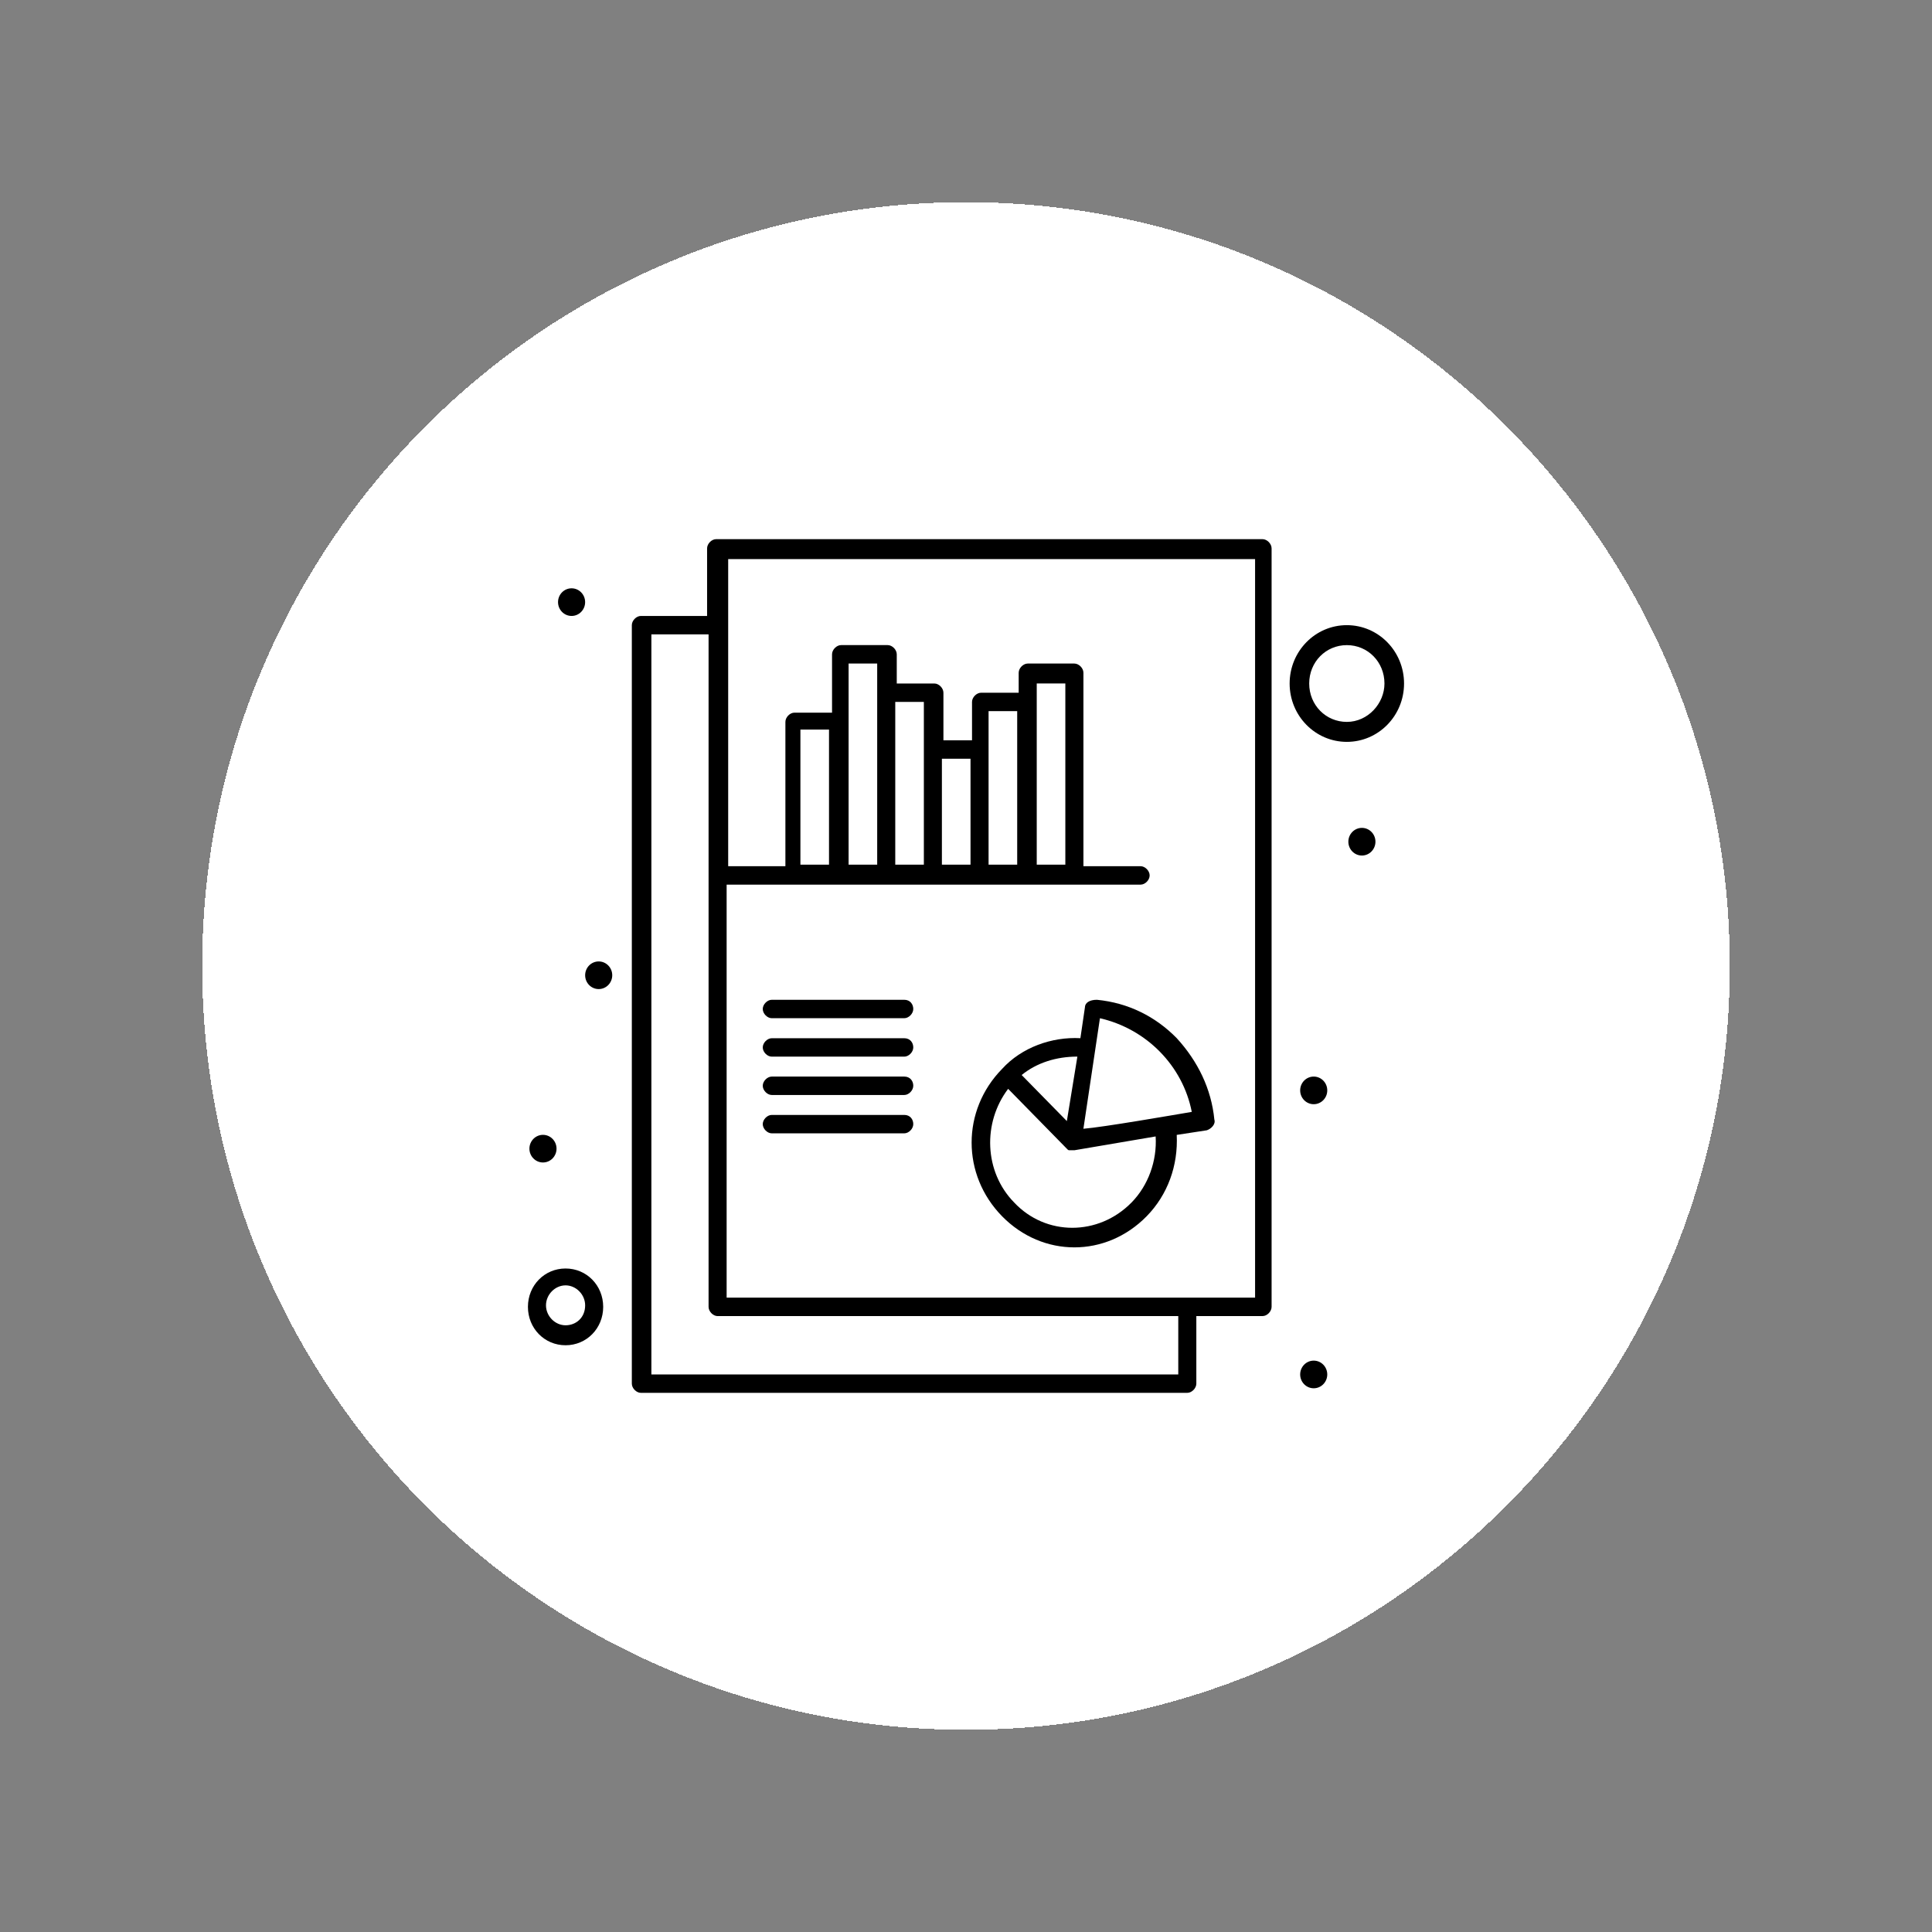<svg width="86" height="86" viewBox="0 0 86 86" fill="none" xmlns="http://www.w3.org/2000/svg">
<rect x="0" y="0" width="86" height="86" fill="#808080" stroke="none"/>
<path d="M9 43C9 24.222 24.222 9 43 9C61.778 9 77 24.222 77 43C77 61.778 61.778 77 43 77C24.222 77 9 61.778 9 43Z" fill="white" shape-rendering="crispEdges"/>
<path d="M60.623 36.852C60.956 36.852 61.226 37.127 61.226 37.467C61.226 37.806 60.956 38.083 60.623 38.083C60.29 38.083 60.02 37.807 60.02 37.467C60.02 37.127 60.29 36.852 60.623 36.852Z" fill="black"/>
<path d="M58.478 47.922C58.811 47.922 59.081 48.197 59.081 48.537C59.081 48.877 58.811 49.152 58.478 49.152C58.145 49.152 57.875 48.877 57.875 48.537C57.875 48.197 58.145 47.922 58.478 47.922Z" fill="black"/>
<path d="M58.478 60.566C58.811 60.566 59.081 60.842 59.081 61.182C59.081 61.521 58.811 61.797 58.478 61.797C58.145 61.797 57.875 61.521 57.875 61.182C57.875 60.842 58.145 60.566 58.478 60.566Z" fill="black"/>
<path d="M26.65 42.797C26.983 42.797 27.253 43.072 27.253 43.412C27.253 43.752 26.983 44.027 26.65 44.027C26.316 44.027 26.047 43.752 26.047 43.412C26.047 43.072 26.316 42.797 26.65 42.797Z" fill="black"/>
<path d="M25.443 26.188C25.776 26.188 26.046 26.463 26.046 26.803C26.046 27.143 25.776 27.418 25.443 27.418C25.11 27.418 24.84 27.142 24.84 26.803C24.84 26.463 25.109 26.188 25.443 26.188Z" fill="black"/>
<path d="M24.17 50.516C24.503 50.516 24.773 50.791 24.773 51.131C24.773 51.47 24.503 51.746 24.17 51.746C23.837 51.746 23.566 51.47 23.566 51.131C23.567 50.791 23.837 50.516 24.17 50.516Z" fill="black"/>
<path d="M56.201 24H31.877C31.675 24 31.475 24.205 31.475 24.41V27.418H28.527C28.326 27.418 28.125 27.623 28.125 27.827V61.59C28.125 61.795 28.326 62 28.527 62H52.851C53.052 62 53.253 61.795 53.253 61.59V58.583H56.201C56.402 58.583 56.603 58.378 56.603 58.173V24.41C56.603 24.205 56.402 24 56.201 24ZM52.449 61.181H28.995V28.238H31.541V58.173C31.541 58.379 31.743 58.584 31.944 58.584H52.449V61.181ZM55.799 57.763H32.345V39.378H50.773C50.974 39.378 51.175 39.173 51.175 38.969C51.175 38.764 50.974 38.558 50.773 38.558H48.227V29.947C48.227 29.741 48.025 29.537 47.824 29.537H45.747C45.546 29.537 45.345 29.742 45.345 29.947V30.836H43.67C43.469 30.836 43.268 31.041 43.268 31.245V32.954H41.995V30.835C41.995 30.63 41.794 30.425 41.593 30.425H39.918V29.126C39.918 28.921 39.717 28.716 39.516 28.716H37.439C37.238 28.716 37.037 28.921 37.037 29.126V31.723H35.362C35.161 31.723 34.961 31.928 34.961 32.132V38.557H32.414V24.888H55.868V57.763L55.799 57.763ZM47.422 38.489H46.149V30.424H47.422V38.489ZM45.279 38.489H44.005V31.654H45.279V38.489ZM43.201 38.489H41.927V33.773H43.201V38.489ZM41.124 38.489H39.851V31.245H41.124C41.124 32.065 41.124 37.601 41.124 38.489ZM39.047 38.489H37.774V29.536H39.047C39.047 31.518 39.047 36.644 39.047 38.489ZM36.902 38.489H35.629V32.475H36.902V38.489Z" fill="black"/>
<path d="M48.293 44.846L48.092 46.213C46.818 46.145 45.478 46.623 44.607 47.58C42.798 49.425 42.798 52.296 44.607 54.141C46.417 55.986 49.231 55.986 51.04 54.141C51.978 53.184 52.447 51.885 52.38 50.518L53.72 50.313C53.921 50.245 54.122 50.039 54.055 49.835C53.921 48.468 53.319 47.238 52.38 46.212C51.442 45.255 50.235 44.641 48.829 44.504C48.493 44.504 48.293 44.641 48.293 44.846ZM47.958 47.033L47.489 49.903L45.478 47.853C46.148 47.307 47.019 47.033 47.958 47.033ZM50.37 53.526C48.896 55.029 46.551 55.029 45.143 53.526C43.803 52.159 43.736 49.972 44.876 48.468C44.876 48.468 47.623 51.27 47.489 51.134C47.556 51.202 47.556 51.202 47.622 51.202C47.622 51.202 47.622 51.202 47.69 51.202C47.757 51.202 47.757 51.202 47.823 51.202L51.442 50.587C51.509 51.68 51.107 52.774 50.37 53.526ZM53.05 49.494C52.246 49.63 49.097 50.177 48.226 50.245L48.962 45.325C51.04 45.803 52.648 47.443 53.05 49.494Z" fill="black"/>
<path d="M59.952 27.828C58.545 27.828 57.406 28.99 57.406 30.426C57.406 31.861 58.545 33.023 59.952 33.023C61.36 33.023 62.499 31.861 62.499 30.426C62.499 28.99 61.36 27.828 59.952 27.828ZM59.952 32.134C59.014 32.134 58.277 31.382 58.277 30.426C58.277 29.469 59.014 28.717 59.952 28.717C60.89 28.717 61.627 29.469 61.627 30.426C61.628 31.314 60.89 32.134 59.952 32.134Z" fill="black"/>
<path d="M25.175 56.465C24.237 56.465 23.5 57.217 23.5 58.173C23.5 59.13 24.237 59.882 25.175 59.882C26.113 59.882 26.85 59.13 26.85 58.173C26.85 57.217 26.113 56.465 25.175 56.465ZM25.175 58.993C24.706 58.993 24.304 58.584 24.304 58.105C24.304 57.626 24.706 57.216 25.175 57.216C25.644 57.216 26.047 57.626 26.047 58.105C26.047 58.652 25.644 58.993 25.175 58.993Z" fill="black"/>
<path d="M40.252 49.629H34.355C34.154 49.629 33.953 49.834 33.953 50.039C33.953 50.244 34.154 50.449 34.355 50.449H40.252C40.453 50.449 40.653 50.244 40.653 50.039C40.654 49.834 40.52 49.629 40.252 49.629Z" fill="black"/>
<path d="M40.252 47.922H34.355C34.154 47.922 33.953 48.127 33.953 48.331C33.953 48.537 34.154 48.742 34.355 48.742H40.252C40.453 48.742 40.653 48.537 40.653 48.331C40.654 48.127 40.52 47.922 40.252 47.922Z" fill="black"/>
<path d="M40.252 46.215H34.355C34.154 46.215 33.953 46.42 33.953 46.625C33.953 46.83 34.154 47.035 34.355 47.035H40.252C40.453 47.035 40.653 46.83 40.653 46.625C40.654 46.421 40.52 46.215 40.252 46.215Z" fill="black"/>
<path d="M40.252 44.504H34.355C34.154 44.504 33.953 44.709 33.953 44.914C33.953 45.119 34.154 45.324 34.355 45.324H40.252C40.453 45.324 40.653 45.119 40.653 44.914C40.653 44.71 40.52 44.504 40.252 44.504Z" fill="black"/>
<defs>
<filter id="filter0_d_7050_52670" x="0" y="0" width="86" height="86" filterUnits="userSpaceOnUse" color-interpolation-filters="sRGB">
<feFlood flood-opacity="0" result="BackgroundImageFix"/>
<feColorMatrix in="SourceAlpha" type="matrix" values="0 0 0 0 0 0 0 0 0 0 0 0 0 0 0 0 0 0 127 0" result="hardAlpha"/>
<feMorphology radius="1" operator="dilate" in="SourceAlpha" result="effect1_dropShadow_7050_52670"/>
<feOffset/>
<feGaussianBlur stdDeviation="4"/>
<feComposite in2="hardAlpha" operator="out"/>
<feColorMatrix type="matrix" values="0 0 0 0 0.996 0 0 0 0 0.859 0 0 0 0 0.227 0 0 0 1 0"/>
<feBlend mode="normal" in2="BackgroundImageFix" result="effect1_dropShadow_7050_52670"/>
<feBlend mode="normal" in="SourceGraphic" in2="effect1_dropShadow_7050_52670" result="shape"/>
</filter>
</defs>
</svg>
